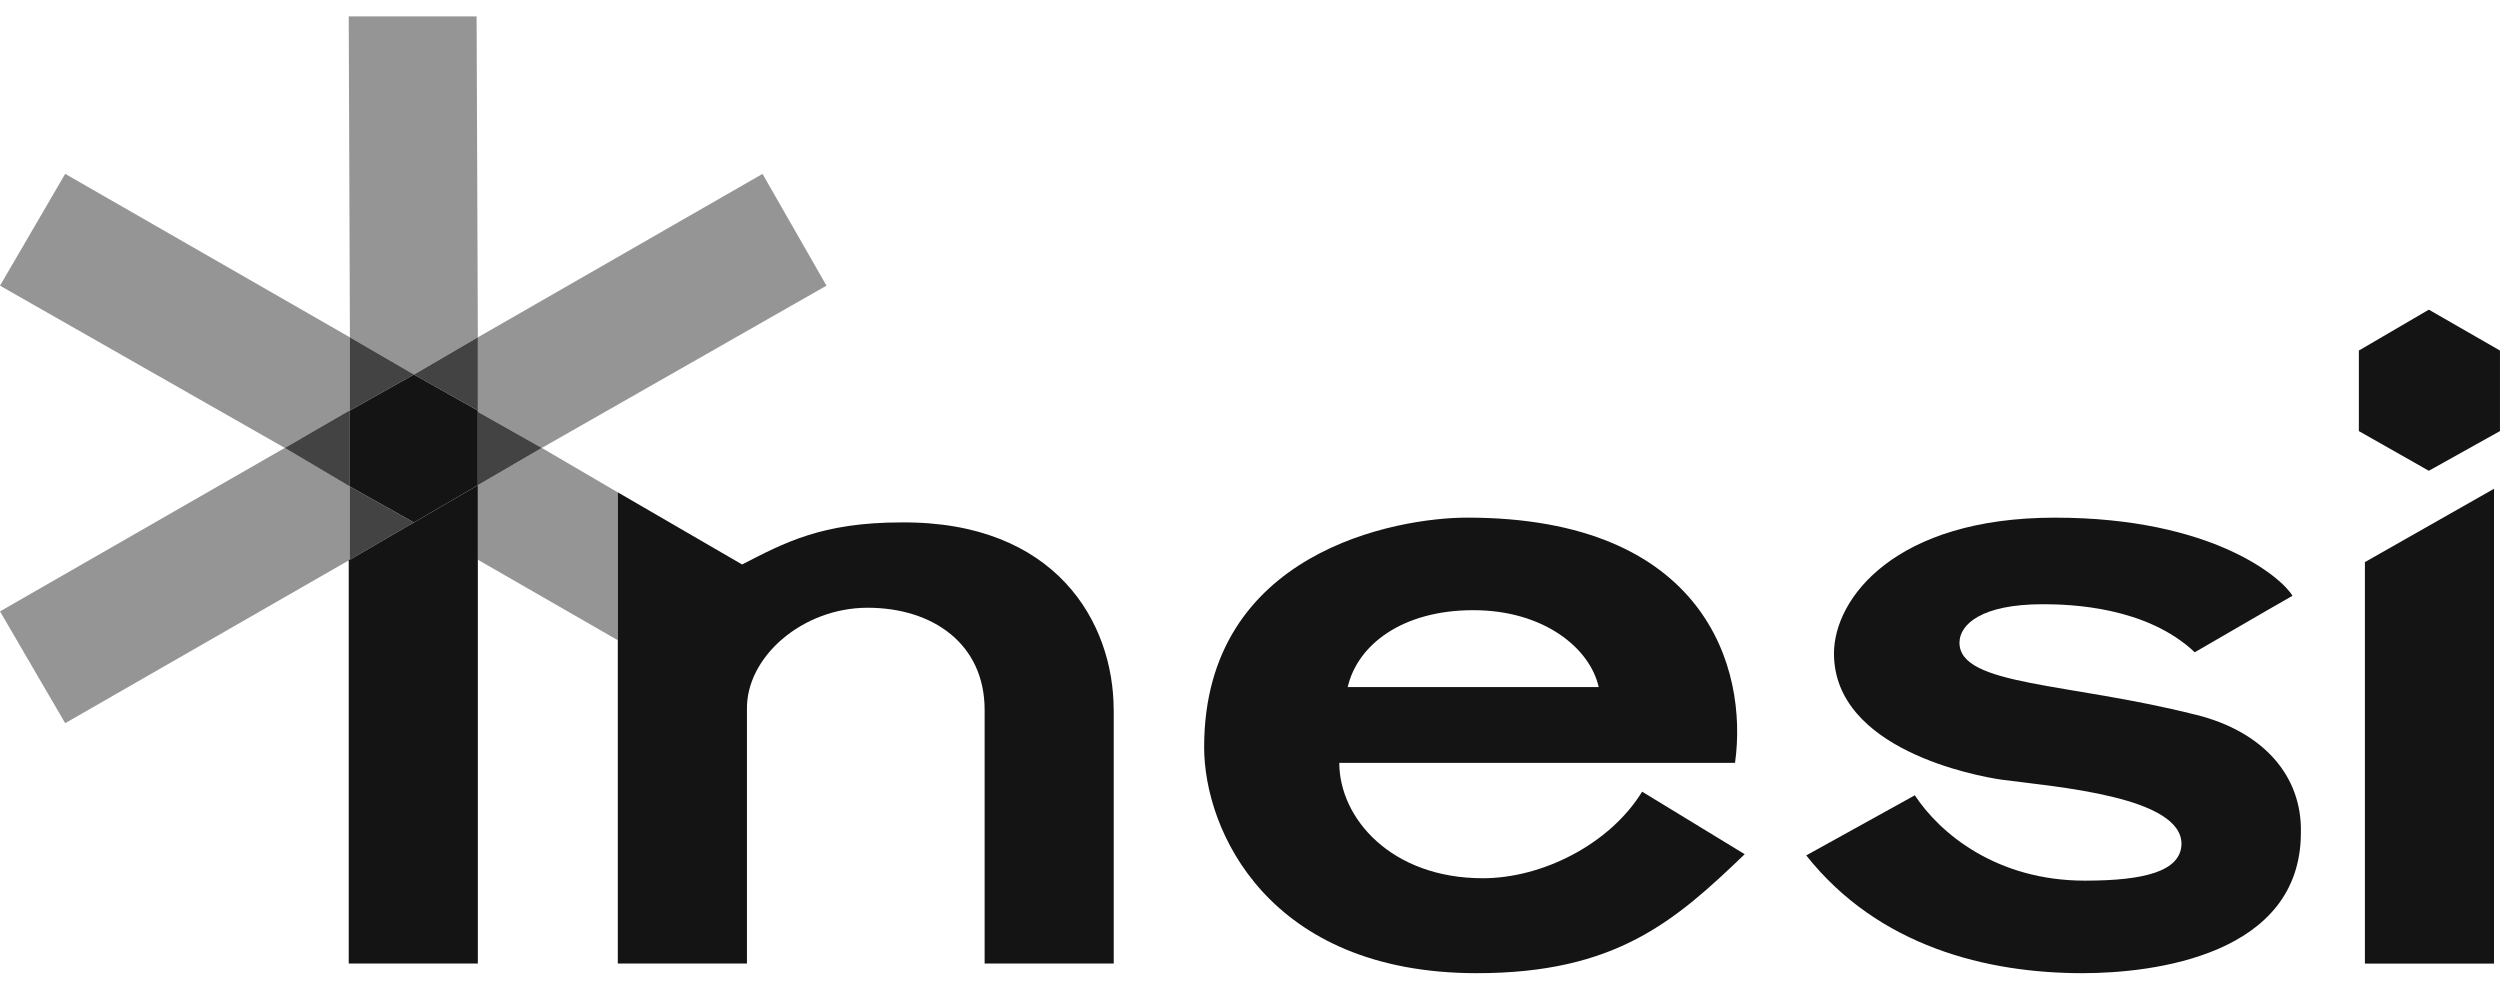 <svg width="81" height="32" viewBox="0 0 81 32" fill="none" xmlns="http://www.w3.org/2000/svg">
<path opacity="0.45" d="M11.337 10.93L2.112 5.633L0 9.256L9.227 14.512L11.299 13.345L11.337 13.305V10.93Z" fill="#141414"/>
<path opacity="0.45" d="M17.553 14.512L15.482 15.72V18.135L20.016 20.743V15.953L17.553 14.512Z" fill="#141414"/>
<path opacity="0.8" d="M13.411 12.136L11.336 13.303V10.929L13.411 12.136Z" fill="#141414"/>
<path opacity="0.45" d="M15.442 0.531H11.299L11.337 10.93L13.409 12.137L15.482 10.93L15.442 0.531Z" fill="#141414"/>
<path d="M15.482 15.72V31.218H11.299V18.135H11.336L13.411 16.928L15.482 15.72Z" fill="#141414"/>
<path d="M53.205 25.65L56.528 27.676C54.261 29.856 52.344 31.531 47.849 31.531C41.086 31.531 39.014 26.898 39.014 24.209C39.014 17.862 45.269 16.771 47.536 16.771C55.237 16.771 56.645 21.639 56.215 24.716H43.393C43.393 26.508 45.073 28.455 48.044 28.455C49.96 28.455 52.149 27.364 53.204 25.652L53.205 25.65ZM43.667 22.262H51.798C51.524 21.017 50.039 19.77 47.732 19.77C45.425 19.77 43.978 20.9 43.666 22.262H43.667Z" fill="#141414"/>
<path d="M71.148 23.158C73.337 23.703 74.589 25.144 74.549 26.974C74.549 30.947 69.779 31.531 67.474 31.531C64.386 31.531 60.866 30.675 58.522 27.715L62.04 25.768C62.861 27.014 64.698 28.533 67.552 28.533C69.507 28.533 70.64 28.222 70.68 27.365C70.719 25.808 66.614 25.496 64.855 25.262C64.034 25.145 59.421 24.288 59.421 21.173C59.421 19.381 61.414 16.772 66.576 16.772C71.737 16.772 73.964 18.758 74.276 19.304C73.181 19.927 72.126 20.55 71.11 21.134C69.547 19.654 67.084 19.577 66.184 19.577C64.191 19.577 63.487 20.238 63.487 20.823C63.487 22.225 67.005 22.108 71.15 23.16L71.148 23.158Z" fill="#141414"/>
<path d="M80.806 15.836V31.22H76.623V18.212L80.806 15.836Z" fill="#141414"/>
<path opacity="0.8" d="M11.336 13.303V15.761L9.227 14.513L11.336 13.303Z" fill="#141414"/>
<path opacity="0.45" d="M11.337 15.758L9.227 14.512L0 19.809L2.112 23.431L11.337 18.135V15.758Z" fill="#141414"/>
<path opacity="0.8" d="M13.411 16.929L11.336 18.135V15.761L13.411 16.929Z" fill="#141414"/>
<path opacity="0.8" d="M15.482 10.929V13.303L13.412 12.136L15.482 10.929Z" fill="#141414"/>
<path opacity="0.8" d="M17.553 14.513L15.482 15.72V13.344L17.553 14.513Z" fill="#141414"/>
<path d="M15.481 13.303V15.72L13.411 16.928L11.336 15.761V13.303L13.411 12.136L15.481 13.303Z" fill="#141414"/>
<path opacity="0.45" d="M26.778 9.255L17.553 14.514L15.482 13.345V10.93L24.706 5.634L26.778 9.255Z" fill="#141414"/>
<path d="M80.999 13.967L78.694 15.253L76.427 13.967V11.358L78.694 10.033L80.999 11.358V13.967Z" fill="#141414"/>
<path d="M36.083 23.002C36.083 20.159 34.207 16.888 29.203 16.926C26.623 16.926 25.411 17.587 24.044 18.289L20.017 15.952V31.219H24.201V23.001C24.162 21.287 26 19.691 28.11 19.691C30.22 19.691 31.902 20.859 31.902 23.001V31.219H36.085V23.001L36.083 23.002Z" fill="#141414"/>
</svg>
